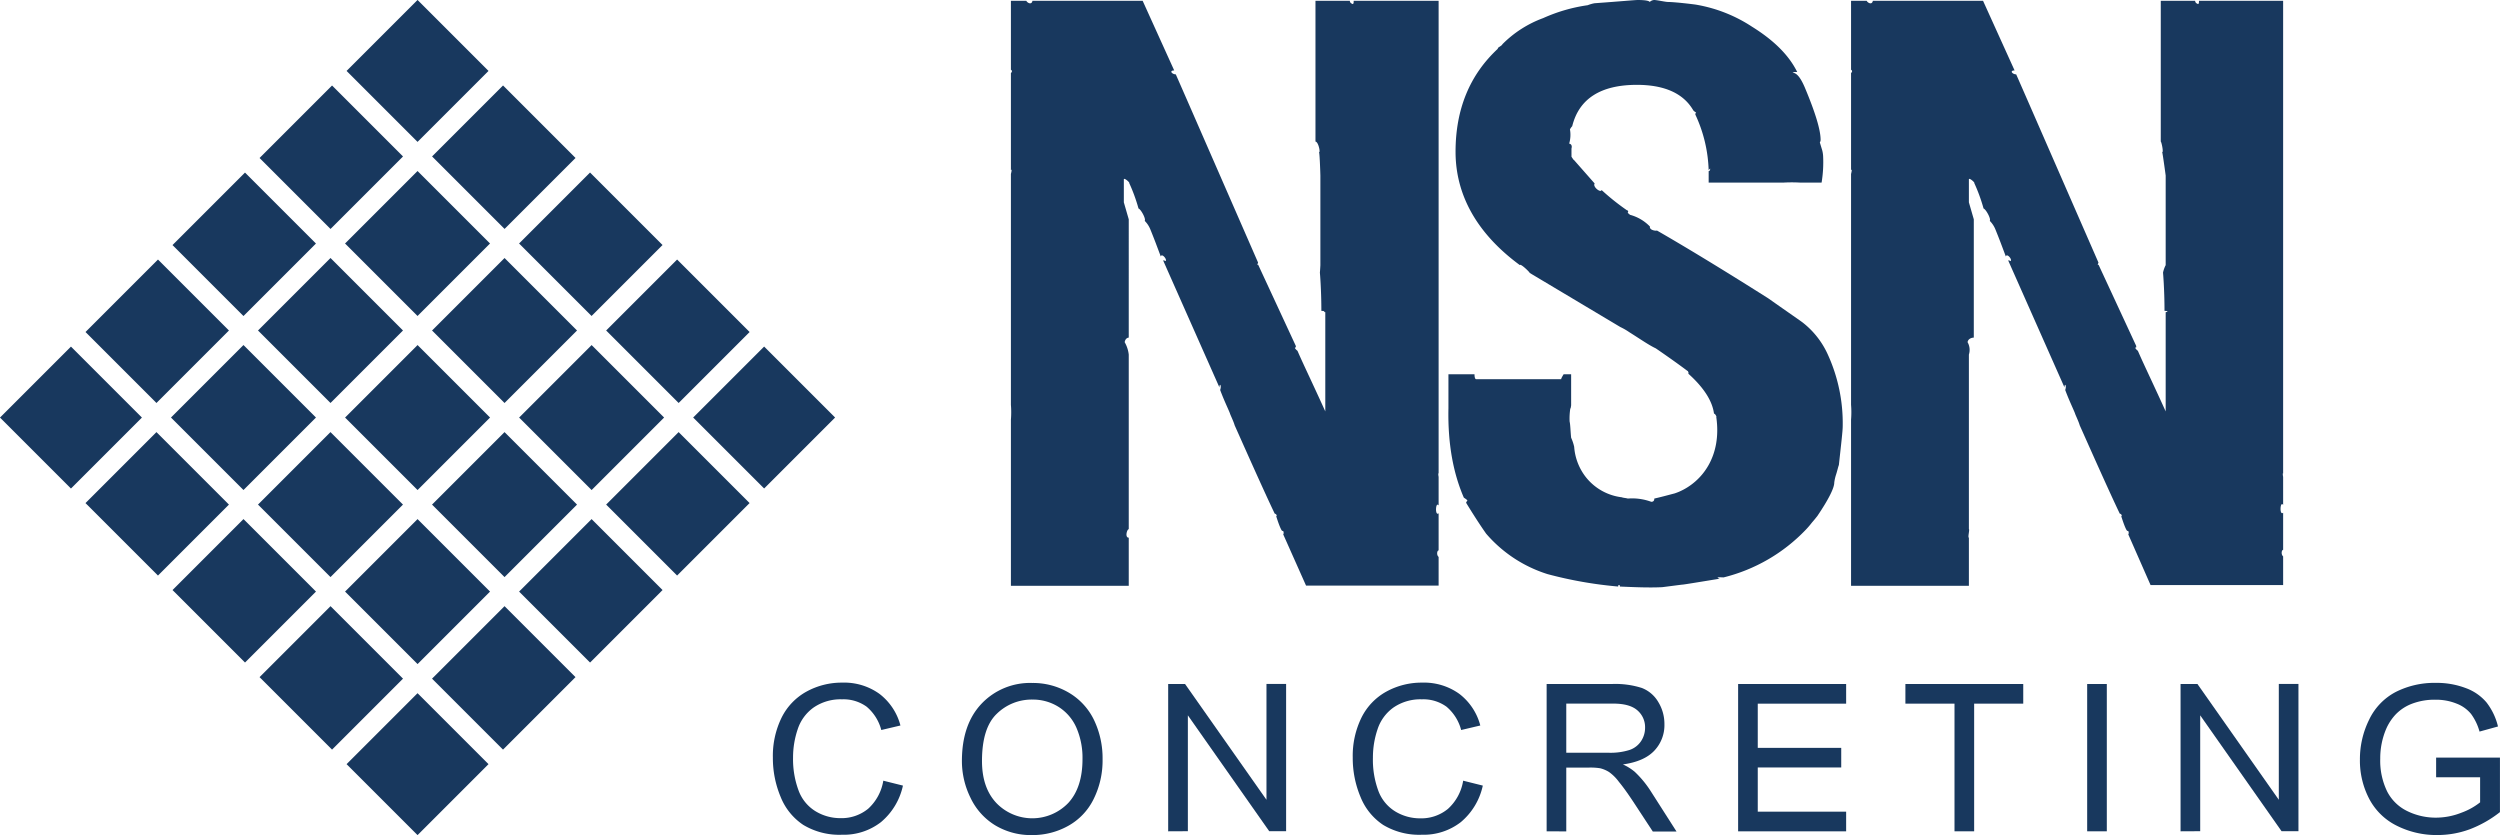 <svg id="Layer_1" data-name="Layer 1" xmlns="http://www.w3.org/2000/svg" viewBox="0 0 509.17 170.08"><title>logoLong</title><rect x="110.11" y="39.3" width="20.44" height="20.88" transform="translate(0.07 99.66) rotate(-45)" style="fill:#18385e"/><rect x="56.87" y="92.32" width="20.88" height="20.88" transform="translate(-52.95 77.7) rotate(-45)" style="fill:#18385e"/><rect x="39.15" y="74.6" width="20.88" height="20.88" transform="translate(-45.61 59.97) rotate(-45)" style="fill:#18385e"/><rect x="56.87" y="56.87" width="20.88" height="20.88" transform="translate(-27.88 67.31) rotate(-45)" style="fill:#18385e"/><rect x="74.6" y="110.05" width="20.88" height="20.88" transform="translate(-60.29 95.42) rotate(-45)" style="fill:#18385e"/><rect x="92.32" y="92.32" width="20.88" height="20.88" transform="translate(-42.57 102.77) rotate(-45)" style="fill:#18385e"/><rect x="110.05" y="74.6" width="20.88" height="20.88" transform="translate(-24.84 110.11) rotate(-45)" style="fill:#18385e"/><rect x="127.84" y="57.03" width="20.44" height="20.88" transform="translate(-7.27 117.38) rotate(-45)" style="fill:#18385e"/><rect x="4.23" y="74.82" width="20.44" height="20.44" transform="translate(-55.9 35.13) rotate(-45)" style="fill:#18385e"/><rect x="92.32" y="56.87" width="20.88" height="20.88" transform="translate(-17.5 92.38) rotate(-45)" style="fill:#18385e"/><rect x="74.6" y="39.15" width="20.88" height="20.88" transform="translate(-10.16 74.66) rotate(-45)" style="fill:#18385e"/><rect x="74.6" y="74.6" width="20.88" height="20.88" transform="translate(-35.22 85.04) rotate(-45)" style="fill:#18385e"/><rect x="74.82" y="145.41" width="20.44" height="20.44" transform="translate(-85.14 105.72) rotate(-45)" style="fill:#18385e"/><rect x="92.16" y="127.84" width="20.88" height="20.44" transform="translate(-67.57 112.99) rotate(-45)" style="fill:#18385e"/><rect x="92.39" y="21.58" width="20.44" height="20.88" transform="translate(7.41 81.93) rotate(-45)" style="fill:#18385e"/><rect x="57.25" y="127.62" width="20.44" height="20.88" transform="translate(-77.86 88.15) rotate(-45)" style="fill:#18385e"/><rect x="39.53" y="109.89" width="20.44" height="20.88" transform="translate(-70.52 70.42) rotate(-45)" style="fill:#18385e"/><rect x="145.41" y="74.82" width="20.44" height="20.44" transform="translate(-14.55 134.95) rotate(-45)" style="fill:#18385e"/><rect x="127.62" y="92.39" width="20.88" height="20.44" transform="translate(-32.12 127.68) rotate(-45)" style="fill:#18385e"/><rect x="109.89" y="110.11" width="20.88" height="20.44" transform="translate(-49.84 120.33) rotate(-45)" style="fill:#18385e"/><rect x="74.82" y="4.23" width="20.44" height="20.44" transform="translate(14.69 64.36) rotate(-45)" style="fill:#18385e"/><rect x="21.8" y="92.17" width="20.44" height="20.88" transform="translate(-63.18 52.7) rotate(-45)" style="fill:#18385e"/><rect x="57.03" y="21.8" width="20.88" height="20.44" transform="translate(-2.88 57.09) rotate(-45)" style="fill:#18385e"/><rect x="21.58" y="57.25" width="20.88" height="20.44" transform="translate(-38.33 42.4) rotate(-45)" style="fill:#18385e"/><rect x="39.3" y="39.53" width="20.88" height="20.44" transform="translate(-20.61 49.75) rotate(-45)" style="fill:#18385e"/><path d="M179.9,159l4,1a13.35,13.35,0,0,1-4.49,7.45,12.36,12.36,0,0,1-7.92,2.56,14.23,14.23,0,0,1-7.88-2,12.31,12.31,0,0,1-4.62-5.71,20.39,20.39,0,0,1-1.58-8,17.66,17.66,0,0,1,1.79-8.17,12.26,12.26,0,0,1,5.09-5.29,14.87,14.87,0,0,1,7.27-1.81,12.28,12.28,0,0,1,7.56,2.29,11.89,11.89,0,0,1,4.27,6.44l-3.9.92a9.26,9.26,0,0,0-3-4.76,8.06,8.06,0,0,0-5-1.49,9.69,9.69,0,0,0-5.77,1.66,8.74,8.74,0,0,0-3.26,4.45,17.89,17.89,0,0,0-.94,5.75,18.28,18.28,0,0,0,1.11,6.67,8.3,8.3,0,0,0,3.46,4.26,9.71,9.71,0,0,0,5.09,1.41,8.53,8.53,0,0,0,5.64-1.92A9.83,9.83,0,0,0,179.9,159Z" style="fill:#18385e"/><path d="M195.91,155q0-7.46,4-11.68a13.62,13.62,0,0,1,10.34-4.22,14.35,14.35,0,0,1,7.48,2,13,13,0,0,1,5.08,5.53,18,18,0,0,1,1.75,8,17.65,17.65,0,0,1-1.84,8.15,12.56,12.56,0,0,1-5.21,5.45,14.9,14.9,0,0,1-7.28,1.85,14.17,14.17,0,0,1-7.56-2,13.15,13.15,0,0,1-5-5.58A16.91,16.91,0,0,1,195.91,155ZM200,155q0,5.42,2.91,8.53a10.16,10.16,0,0,0,14.67,0q2.89-3.15,2.89-8.93a15.36,15.36,0,0,0-1.24-6.39,9.51,9.51,0,0,0-3.62-4.23,9.81,9.81,0,0,0-5.34-1.5,10.14,10.14,0,0,0-7.25,2.89Q200,148.25,200,155Z" style="fill:#18385e"/><path d="M237.92,169.31v-30h3.44l16.58,23.58V139.29h4v30H258.5l-16.57-23.6v23.6Z" style="fill:#18385e"/><path d="M298,159l4,1a13.35,13.35,0,0,1-4.49,7.45,12.36,12.36,0,0,1-7.92,2.56,14.23,14.23,0,0,1-7.88-2,12.31,12.31,0,0,1-4.62-5.71,20.39,20.39,0,0,1-1.58-8,17.66,17.66,0,0,1,1.79-8.17,12.26,12.26,0,0,1,5.09-5.29,14.87,14.87,0,0,1,7.27-1.81,12.28,12.28,0,0,1,7.56,2.29,11.89,11.89,0,0,1,4.27,6.44l-3.9.92a9.26,9.26,0,0,0-3-4.76,8.06,8.06,0,0,0-5-1.49,9.69,9.69,0,0,0-5.77,1.66,8.74,8.74,0,0,0-3.26,4.45,17.89,17.89,0,0,0-.94,5.75A18.28,18.28,0,0,0,280.7,161a8.3,8.3,0,0,0,3.46,4.26,9.71,9.71,0,0,0,5.09,1.41,8.53,8.53,0,0,0,5.64-1.92A9.83,9.83,0,0,0,298,159Z" style="fill:#18385e"/><path d="M315,169.31v-30H328.3a17.73,17.73,0,0,1,6.1.81,6.67,6.67,0,0,1,3.34,2.86,8.53,8.53,0,0,1,1.25,4.53,7.55,7.55,0,0,1-2.07,5.39q-2.07,2.19-6.39,2.79a10.32,10.32,0,0,1,2.4,1.49,20.59,20.59,0,0,1,3.3,4l5.22,8.17h-4.83l-4-6.1q-1.75-2.64-2.89-4a9,9,0,0,0-2-2,6.11,6.11,0,0,0-1.83-.78,12.36,12.36,0,0,0-2.23-.14H319v13Zm4-16h8.61a12.89,12.89,0,0,0,4.29-.57,4.56,4.56,0,0,0,2.35-1.82,4.91,4.91,0,0,0,.8-2.71,4.51,4.51,0,0,0-1.56-3.53q-1.56-1.38-4.92-1.38H319Z" style="fill:#18385e"/><path d="M354,169.31v-30h22v4H358v9h17v4H358v9h18v4Z" style="fill:#18385e"/><path d="M398.07,169.31v-26h-10v-4h24v4h-10v26Z" style="fill:#18385e"/><path d="M425.09,169.31v-30h4v30Z" style="fill:#18385e"/><path d="M444.11,169.31v-30h3.44l16.57,23.58V139.29h4v30h-3.44l-16.57-23.6v23.6Z" style="fill:#18385e"/><path d="M496.16,158.3v-4l13,0V165.4A23.32,23.32,0,0,1,503,168.9a19,19,0,0,1-6.57,1.17,18,18,0,0,1-8.27-1.89,12.69,12.69,0,0,1-5.62-5.47,16.79,16.79,0,0,1-1.9-8,18.09,18.09,0,0,1,1.89-8.16,12.33,12.33,0,0,1,5.43-5.63,17.44,17.44,0,0,1,8.15-1.84,16.6,16.6,0,0,1,6.06,1.05,10,10,0,0,1,4.25,2.93,12.85,12.85,0,0,1,2.34,4.9L505,149a10.93,10.93,0,0,0-1.73-3.6,7.08,7.08,0,0,0-2.95-2.1,11.13,11.13,0,0,0-4.26-.79,12.89,12.89,0,0,0-4.85.83,9.06,9.06,0,0,0-3.3,2.18,10.34,10.34,0,0,0-1.95,3,15.26,15.26,0,0,0-1.18,6,14.26,14.26,0,0,0,1.42,6.7,9,9,0,0,0,4.14,4,13.15,13.15,0,0,0,5.77,1.31,14.09,14.09,0,0,0,5.18-1,13.5,13.5,0,0,0,3.83-2.12V158.3Z" style="fill:#18385e"/><path d="M447.86.16c0,.4,0,.53-.16.67-.47-.14-.62-.4-.62-.67h-7V28.84c.14,0,.61,2.26.29,2.13.16.66.71,4.78.71,4.78V54a6,6,0,0,0-.54,1.52s.3,3.39.3,7.8c.32,0,.47,0,.63.13a.7.7,0,0,1-.39.13V83.79c-2.5-5.53-4.5-9.64-5.66-12.33-.17-.15-.84-.71-.34-.71v-.29l-5.24-11.3-2.45-5.28c-.31.4,0-.4,0-.4L413.08,20.73l-2.45-5.59c-.78,0-1.41-.79-.32-.79L403.88.16H381.44c-.16.93-1.09.4-1.25,0H377V14.21c.47.27,0,.67,0,.67V34.64c.31-.39,0,.8,0,.8v47a19.05,19.05,0,0,1,0,3.05v33.82h24v-9.8c-.27,0,.2-1.73,0-1.73V72.22a3.16,3.16,0,0,0-.27-2.53c.16-.93,1.27-.93,1.27-.93V44.67l-1-3.46V36.63a.34.34,0,0,1,0-.09c0-.45,1.26.63,1.1.75a34.68,34.68,0,0,1,1.89,5.18c.47.13,1.57,2.13,1.26,2.51a5.3,5.3,0,0,1,1.09,1.6s.37.88,1.06,2.67c.31.82.69,1.83,1.13,3,.16-.8,1.42.66.94.93a.63.63,0,0,0-.47-.14l11.47,25.87c0-.27,0-.4.15-.54.16.14.16.54,0,1.07.79,2.12,1.58,3.71,2,4.77,0,.14.78,1.73.94,2.39,3.6,8.08,6.28,14.06,8.16,18,.47.14.47.54.31.54.63,2,1.09,3,1.26,3,.31-.13.31.67.16.67l4.55,10.35h27v-5.84c-.47-.4-.31-1.33,0-1.33v-7.56c-.78.67-.62-2.51,0-1.59V97c0,.4-.15-.93,0-.53V.16Z" style="fill:#18385e"/><path d="M275.7.16c0,.4,0,.53-.16.67-.47-.14-.62-.4-.62-.67h-7V28.84c.58,0,1.05,2.26.73,2.13.16.66.27,4.78.27,4.78V54s-.05,1-.1,1.52c0,0,.3,3.39.3,7.8.32,0,.47,0,.63.13-.16.13.17.13.17.13V83.79c-2.5-5.53-4.5-9.64-5.66-12.33-.17-.15-.84-.71-.34-.71v-.29l-5.24-11.3-2.45-5.28c-.31.4,0-.4,0-.4L241.92,20.73l-2.45-5.59c-.78,0-1.41-.79-.32-.79L232.72.16H210.28c-.16.93-1.09.4-1.25,0h-3.14V14.21c.47.27,0,.67,0,.67V34.64c.31-.39,0,.8,0,.8v47a19.06,19.06,0,0,1,0,3.05v33.82h24v-9.8c-.83,0-.36-1.73,0-1.73V72.22a6.55,6.55,0,0,0-.83-2.53c.16-.93.83-.93.83-.93V44.67l-1-3.46V36.63a.34.34,0,0,1,0-.09c0-.45,1.26.63,1.1.75a34.66,34.66,0,0,1,1.89,5.18c.47.13,1.57,2.13,1.26,2.51a5.3,5.3,0,0,1,1.09,1.6s.37.88,1.06,2.67c.31.82.69,1.83,1.13,3,.16-.8,1.42.66.94.93a.63.63,0,0,0-.47-.14l11.47,25.87c0-.27,0-.4.15-.54.16.14.16.54,0,1.07.79,2.12,1.58,3.71,2,4.77,0,.14.78,1.73.94,2.39,3.6,8.08,6.28,14.06,8.16,18,.47.14.47.54.31.54.63,2,1.09,3,1.26,3,.31-.13.31.67.16.67L266,119.27h27v-5.84c-.47-.4-.31-1.33,0-1.33v-7.56c-.78.67-.62-2.51,0-1.59V97c0,.4-.15-.93,0-.53V.16Z" style="fill:#18385e"/><path d="M372.15,71.95a17.25,17.25,0,0,0-5-6.26c-.32-.26-2.66-1.86-7-4.92-9.87-6.25-17.38-10.77-22.7-13.83,0,.13-1.56,0-1.41-.8a8.81,8.81,0,0,0-4.06-2.39l-.47-.4c.1-.17.2-.46-.16-.53a47,47,0,0,1-5.16-4.12c-.16.66-1.88-.67-1.41-1.33l-4.22-4.79c0,.13-.5-.66-.5-.66V30.25c.15-.52,0-.92-.47-1a6.27,6.27,0,0,0,.16-2.9,2.86,2.86,0,0,1,.46-.65c1.4-5.66,5.89-8.42,13.17-8.42,5.57,0,9.44,1.71,11.45,5.13.16.27.47.4.62.53a.43.43,0,0,0-.16.4A28.73,28.73,0,0,1,348,34.73c0-.13.15-.27.31-.4,0,.4-.16.52-.31.52v2.34h15.24a29.53,29.53,0,0,1,3.39,0H371a25.55,25.55,0,0,0,.31-5.41A5.77,5.77,0,0,0,371,30.2L370.64,29a.87.87,0,0,0,.16-.53q0-3-3.23-10.68c-1.08-2.51-1.85-2.91-2.47-3,.16-.13.46-.13.93-.13-1.69-3.43-4.77-6.47-9.23-9.24A29.84,29.84,0,0,0,345.24.92C342.16.53,340.32.4,339.7.4c-.46,0-2.31-.4-2.77-.4a1.39,1.39,0,0,0-.93.4c-.16-.27-1.08-.4-2.47-.4-.46,0-3.39.27-8.77.66a7.29,7.29,0,0,0-1.39.4,33.47,33.47,0,0,0-9.08,2.63A22.72,22.72,0,0,0,306,9c-.16.4-1.07.66-.93.92-5.69,5.28-8.62,12.26-8.62,21s4.31,16.62,13.09,23.07c.15-.4,2.16,1.59,2,1.59L330,66.6a12.78,12.78,0,0,1,1.84,1.06c2.31,1.45,4,2.64,5.39,3.29,2.92,2,5.08,3.56,6.47,4.61,0-.13.31.4.15.54,3.24,2.9,4.93,5.66,5.24,8.17.16-.14.61.65.46.65,1.16,8-2.89,13.23-7.62,15.25-.29.12-.56.22-.85.32-1.28.33-2.44.65-3.5.9l-.65.15c0,.4-.16.66-.62.66a11.31,11.31,0,0,0-4.77-.66c-.46-.13-.93-.13-1.23-.26a11,11,0,0,1-7.24-4A11.33,11.33,0,0,1,320.61,91a9.56,9.56,0,0,0-.62-1.85c-.15-1.46-.15-2.64-.31-3.3a13.51,13.51,0,0,1,.16-2.77c0,.53.15-.53.15-.53V76.23h-1.53s-.63,1-.47,1H300.62s-.31,0-.31-1H295v6.9c-.15,7.32,1,13.3,3.14,18.23,1.25.8.47.53.47,1.06,2.19,3.59,3.59,5.59,4.06,6.26a27.26,27.26,0,0,0,12.52,8.25,83,83,0,0,0,14.4,2.53c-.15-.4.47-.4.31,0,3,.13,6,.26,8.62.13,1.09-.13,4.06-.53,4.22-.53s2.66-.4,7.51-1.2c-1.25-.4.63-.26.79-.26a34.7,34.7,0,0,0,16.75-9.72,17.76,17.76,0,0,0,1.25-1.46c.47-.53.78-.93,1.1-1.33,2.34-3.46,3.44-5.73,3.44-6.79a8.62,8.62,0,0,1,.31-1.46c.31-.93.47-1.73.63-2.13.46-4.25.78-6.92.78-7.85A33.68,33.68,0,0,0,372.15,71.95Z" style="fill:#18385e"/></svg>